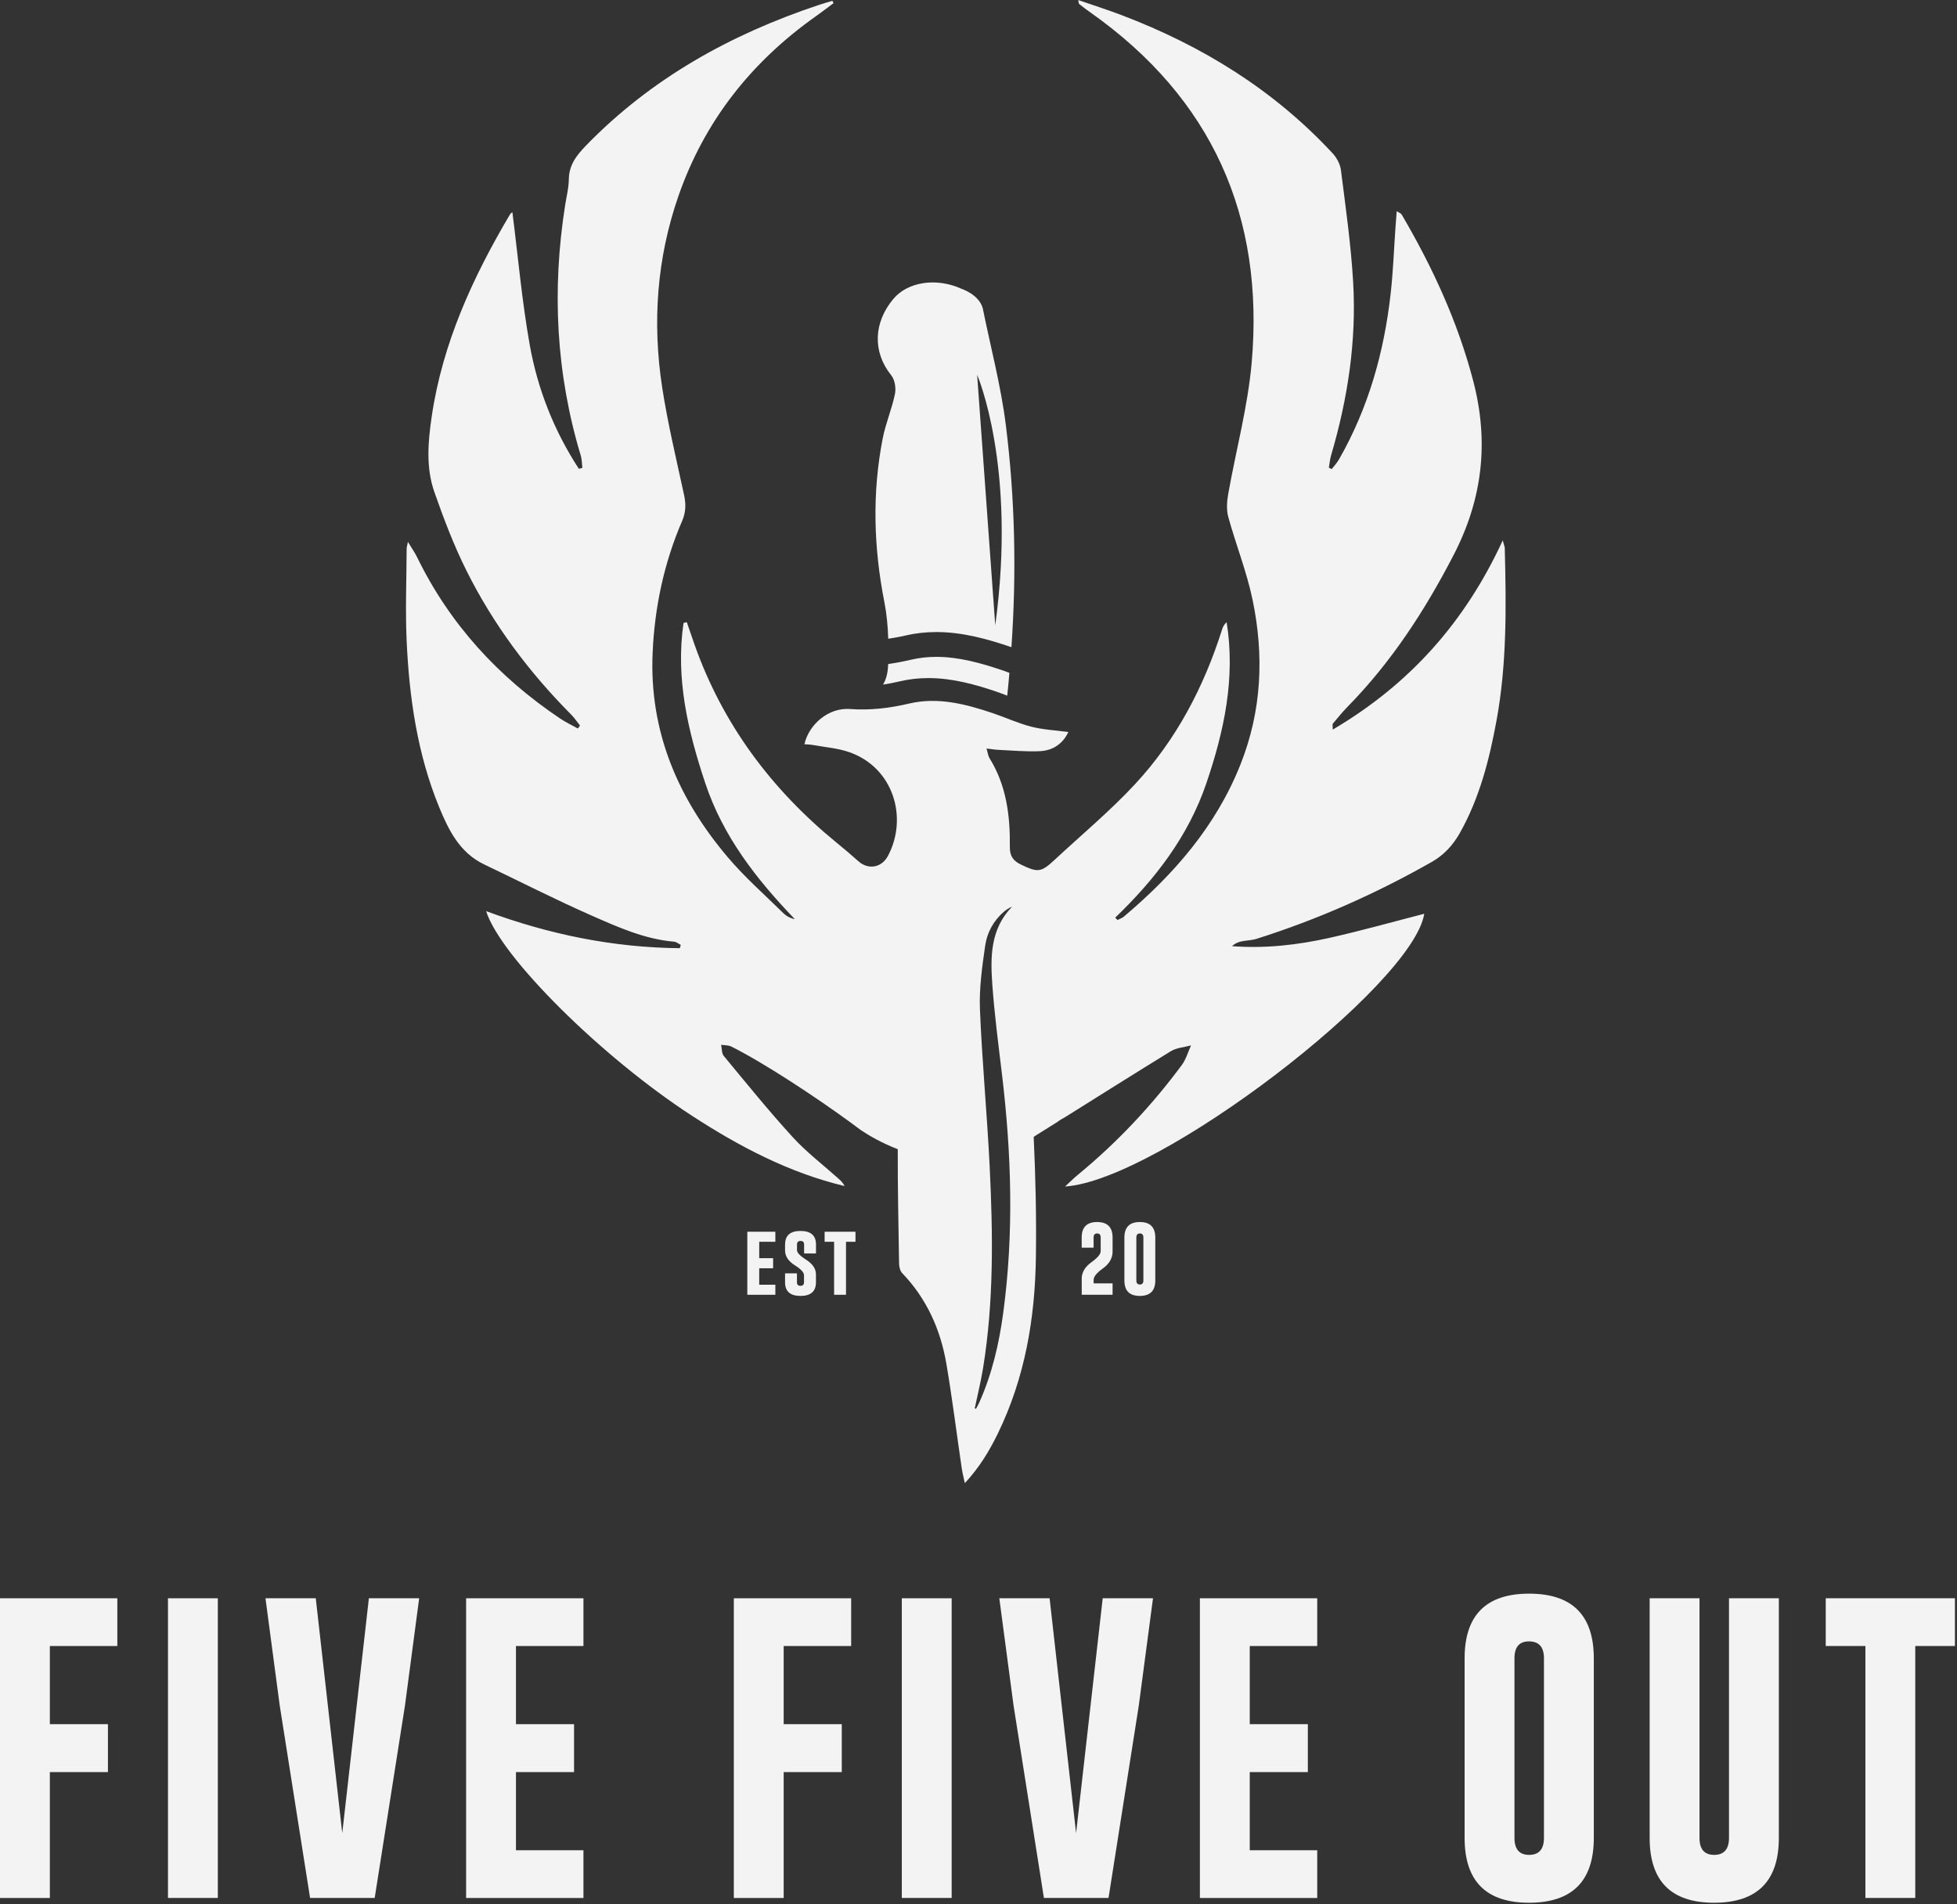 <svg width="444" height="432" viewBox="0 0 444 432" fill="none" xmlns="http://www.w3.org/2000/svg">
<rect x="0" y="0" width="444" height="432" fill="#333333" stroke="none"/>
<g clip-path="url(#clip0_3153_123)">
<path d="M0 362.57H26.62V373.4H11.31V391.13H24.49V402H11.31V430.56H0V362.58V362.57Z" fill="#F3F3F3"/>
<path d="M38.109 362.57H49.419V430.55H38.109V362.57Z" fill="#F3F3F3"/>
<path d="M85.02 430.55H70.35L63.461 386.88L60.23 362.57H71.641L77.65 415.85L83.691 362.57H95.1L91.871 386.95L85.01 430.55H85.02Z" fill="#F3F3F3"/>
<path d="M105.75 362.57H132.37V373.4H117.06V391.13H130.24V402H117.06V419.73H132.37V430.56H105.75V362.58V362.57Z" fill="#F3F3F3"/>
<path d="M166.49 362.57H193.11V373.4H177.8V391.13H190.98V402H177.8V430.56H166.49V362.58V362.57Z" fill="#F3F3F3"/>
<path d="M204.6 362.57H215.91V430.55H204.6V362.57Z" fill="#F3F3F3"/>
<path d="M251.511 430.55H236.841L229.951 386.88L226.721 362.57H238.131L244.141 415.85L250.181 362.57H261.591L258.361 386.95L251.501 430.55H251.511Z" fill="#F3F3F3"/>
<path d="M272.23 362.57H298.85V373.4H283.54V391.13H296.72V402H283.54V419.73H298.85V430.56H272.23V362.58V362.57Z" fill="#F3F3F3"/>
<path d="M361.599 416.94C361.599 426.72 356.709 431.62 346.929 431.64C337.169 431.64 332.289 426.74 332.289 416.94V376.19C332.289 366.41 337.169 361.52 346.929 361.52C356.689 361.52 361.599 366.41 361.599 376.19V416.94ZM350.289 376.19C350.289 373.65 349.179 372.38 346.959 372.35H346.889C344.689 372.35 343.599 373.63 343.599 376.19V416.94C343.599 419.5 344.709 420.78 346.929 420.78C349.149 420.78 350.289 419.5 350.289 416.94V376.19Z" fill="#F3F3F3"/>
<path d="M403.58 416.94C403.58 426.72 398.69 431.62 388.91 431.64C379.15 431.64 374.27 426.74 374.27 416.94V362.57H385.58V416.94C385.58 419.5 386.69 420.78 388.91 420.78C391.13 420.78 392.27 419.5 392.27 416.94V362.57H403.58V416.94Z" fill="#F3F3F3"/>
<path d="M443.531 362.57V373.4H434.531V430.55H423.221V373.4H414.221V362.57H443.531Z" fill="#F3F3F3"/>
<path d="M169.551 279.42H175.911V281.7H172.251V285.42H175.401V287.71H172.251V291.44H175.911V293.72H169.551V279.42Z" fill="#F3F3F3"/>
<path d="M178.121 282.32C178.121 280.26 179.291 279.24 181.621 279.24C183.951 279.24 185.131 280.27 185.131 282.32V284.35H182.431V282.32C182.431 281.78 182.171 281.51 181.631 281.51H181.611C181.091 281.51 180.821 281.78 180.821 282.32V283.59C180.821 284.17 181.511 284.9 182.901 285.78C184.381 286.71 185.121 287.82 185.121 289.12V290.89C185.121 292.95 183.951 293.98 181.621 293.98C179.281 293.98 178.111 292.94 178.111 290.89V288.86H180.811V290.89C180.811 291.43 181.081 291.69 181.611 291.69C182.141 291.69 182.411 291.42 182.411 290.89V289.29C182.411 288.66 181.721 287.9 180.331 287.03C178.851 286.1 178.111 284.97 178.111 283.64V282.33L178.121 282.32Z" fill="#F3F3F3"/>
<path d="M194.09 279.42V281.7H191.94V293.72H189.24V281.7H187.09V279.42H194.09Z" fill="#F3F3F3"/>
<path d="M245.41 290.14C245.41 288.66 246.15 287.39 247.63 286.33C249.01 285.34 249.71 284.51 249.72 283.85V280.73C249.72 280.12 249.46 279.81 248.93 279.81H248.91C248.38 279.81 248.11 280.12 248.11 280.73V283.03H245.41V280.73C245.41 278.39 246.58 277.22 248.91 277.22C251.24 277.22 252.42 278.39 252.42 280.73V283.91C252.42 285.42 251.68 286.7 250.2 287.76C248.82 288.75 248.12 289.61 248.12 290.33V291.13H252.42V293.72H245.42V290.14H245.41Z" fill="#F3F3F3"/>
<path d="M262.11 290.47C262.11 292.81 260.94 293.98 258.6 293.98C256.26 293.98 255.1 292.81 255.1 290.47V280.73C255.1 278.39 256.27 277.22 258.6 277.22C260.93 277.22 262.11 278.39 262.11 280.73V290.47ZM259.41 280.73C259.41 280.12 259.15 279.81 258.62 279.81H258.6C258.08 279.81 257.81 280.12 257.81 280.73V290.47C257.81 291.08 258.07 291.39 258.61 291.39C259.15 291.39 259.41 291.08 259.41 290.47V280.73Z" fill="#F3F3F3"/>
<path d="M227.33 152.03C222.46 150.38 217.48 149.01 212.44 149.01C210.53 149.01 208.6 149.21 206.67 149.66C204.93 150.07 203.22 150.39 201.5 150.64C201.5 150.7 201.5 150.76 201.5 150.82C201.42 152.73 201.03 154.19 200.33 155.3C201.56 155.11 202.82 154.88 204.16 154.56C206.23 154.07 208.41 153.82 210.64 153.82C216.2 153.82 221.5 155.36 225.94 156.86C226.81 157.15 227.66 157.48 228.52 157.81C228.71 156.09 228.86 154.36 229.01 152.64C228.45 152.43 227.9 152.21 227.34 152.02L227.33 152.03Z" fill="#F3F3F3"/>
<path d="M218.16 65.52C212.49 62.93 205.97 63.89 202.69 67.8C198.17 73.19 197.93 79.83 202.21 85.15C203.03 86.16 203.32 88.07 203.04 89.4C202.34 92.8 200.93 96.05 200.27 99.45C197.84 111.85 198.21 124.21 200.65 136.61C201.18 139.31 201.43 142.1 201.52 144.9C202.76 144.71 204.01 144.5 205.37 144.18C207.63 143.65 210.01 143.38 212.44 143.38C218.51 143.38 224.28 145.06 229.14 146.7C229.25 146.74 229.36 146.78 229.47 146.82C230.64 130.01 230.3 113.19 228.2 96.41C227.08 87.48 224.74 78.7 222.95 69.86C222.01 66.74 218.17 65.53 218.17 65.53L218.16 65.52ZM225.8 141.85L221.69 85.02C221.69 85.02 230.73 105.75 225.8 141.85Z" fill="#F3F3F3"/>
<path d="M341.41 124.42C341.41 124.08 341.24 123.75 340.94 122.59C332.36 141.19 319.79 155.25 302.37 165.51C302.37 164.59 302.28 164.29 302.38 164.17C303.48 162.87 304.55 161.54 305.74 160.32C315.67 150.21 323.26 138.52 329.76 125.97C336.37 113.23 337.87 100.23 334.22 86.33C330.7 72.92 324.98 60.55 318.01 48.67C317.85 48.4 317.45 48.28 316.88 47.92C316.77 49.37 316.68 50.52 316.6 51.66C316.25 56.61 316.07 61.58 315.52 66.51C314.04 79.82 310.49 92.51 303.79 104.21C303.34 105 302.7 105.68 302.14 106.41C301.92 106.3 301.71 106.2 301.49 106.09C301.65 105.15 301.73 104.19 302 103.28C305.78 90.45 307.78 77.36 307 64C306.51 55.5 305.29 47.04 304.23 38.59C304.06 37.26 303.29 35.8 302.37 34.81C288.98 20.36 272.67 10.34 254.36 3.39C251.23 2.2 248.03 1.19 244.63 0.01C244.76 0.62 244.74 0.83 244.83 0.9C245.68 1.57 246.54 2.23 247.43 2.85C274.96 22.3 286.93 49.07 283.97 82.38C283.08 92.36 280.4 102.18 278.65 112.09C278.35 113.77 278.23 115.66 278.67 117.27C280.39 123.53 282.83 129.63 284.16 135.96C286.82 148.65 286.29 161.23 281.42 173.46C275.85 187.47 266.29 198.39 254.96 207.95C254.56 208.29 254.01 208.45 253.53 208.7C253.36 208.52 253.19 208.35 253.02 208.17C262.09 199.45 269.6 189.71 273.69 177.7C277.73 165.84 280.33 153.8 278.3 141.15C277.7 141.65 277.44 142.23 277.25 142.84C273.12 155.87 266.87 167.8 257.57 177.83C251.9 183.95 245.43 189.32 239.31 195.02C236.17 197.94 235.47 197.98 231.59 196.11C229.85 195.27 229.09 194.16 229.11 192.14C229.2 185.08 228.35 178.2 224.51 172.01C224.18 171.49 224.12 170.8 223.82 169.8C225 169.94 225.74 170.07 226.48 170.1C229.65 170.24 232.83 170.56 235.98 170.4C238.92 170.25 241.17 168.68 242.38 166.06C239.41 165.66 236.63 165.53 233.98 164.85C230.99 164.08 228.15 162.76 225.21 161.77C219.05 159.69 212.71 158.08 206.27 159.6C201.77 160.66 197.44 161.17 192.81 160.84C187.99 160.49 183.53 164.3 182.5 168.83C183.19 168.89 183.85 168.89 184.5 169.01C187.23 169.51 190.07 169.72 192.66 170.62C202.71 174.11 206.06 185.5 201.46 194.16C200.02 196.86 196.98 197.37 194.76 195.38C193.14 193.93 191.48 192.53 189.8 191.16C175.01 179.07 163.96 164.3 157.56 146.19C156.97 144.51 156.4 142.82 155.82 141.14C155.57 141.2 155.33 141.26 155.08 141.32C153.24 153.86 156.07 165.81 160 177.63C164.01 189.7 171.6 199.44 180.33 208.51C179.2 208.27 178.36 207.78 177.69 207.12C173.5 202.99 169.04 199.07 165.24 194.61C153.84 181.22 147.25 165.91 148.07 147.98C148.54 137.67 150.66 127.68 154.76 118.18C155.61 116.21 155.65 114.39 155.21 112.33C153.45 104.15 151.47 96 150.21 87.73C147.99 73.1 149.02 58.63 153.89 44.56C159.8 27.5 170.45 14.04 185.13 3.67C186.48 2.72 187.79 1.7 189.12 0.71C189.03 0.53 188.93 0.36 188.84 0.18C187.77 0.51 186.69 0.82 185.63 1.17C165.72 7.83 147.8 17.76 133.01 32.96C130.81 35.23 129.09 37.4 129.05 40.72C129.03 42.64 128.53 44.56 128.23 46.47C125.19 65.69 126.13 84.65 131.76 103.34C132.03 104.23 132.01 105.2 132.13 106.13C131.86 106.2 131.6 106.28 131.33 106.35C125.74 97.79 122 88.35 120.2 78.32C118.42 68.34 117.53 58.2 116.25 48.14C116.15 48.23 115.86 48.38 115.71 48.63C107.24 62.94 100.38 77.9 97.941 94.52C97.111 100.2 96.6 106.05 98.54 111.59C100.66 117.64 102.95 123.68 105.81 129.41C111.9 141.64 120.02 152.48 129.66 162.18C130.38 162.91 130.95 163.79 131.59 164.6C131.43 164.82 131.26 165.04 131.1 165.26C129.76 164.51 128.37 163.86 127.1 163.01C113.11 153.62 102.04 141.62 94.621 126.38C94.111 125.34 93.43 124.39 92.55 122.93C92.371 123.87 92.26 124.16 92.26 124.44C92.231 131.42 91.941 138.42 92.26 145.38C92.85 158.29 94.68 171.02 99.63 183.09C101.8 188.37 104.31 193.45 109.86 196.1C117.96 199.97 125.97 204.06 134.19 207.68C140.19 210.32 146.24 213.05 152.94 213.62C153.46 213.66 153.94 214.09 154.45 214.34C154.38 214.59 154.31 214.85 154.24 215.1C139.23 214.96 124.69 212.02 110.29 206.69C113.56 217.05 136.48 239.78 156.96 253.09C167.72 260.08 178.99 266.03 191.62 269.06C191.24 268.29 190.7 267.79 190.15 267.3C186.69 264.2 182.94 261.35 179.83 257.94C174.4 252 169.34 245.73 164.2 239.53C163.71 238.94 163.79 237.86 163.61 237.01C164.39 237.14 165.27 237.08 165.94 237.42C173.36 241.13 184.99 248.81 192.9 254.58C193.73 255.18 194.49 255.76 195.23 256.31C197.09 257.57 200.01 259.28 203.68 260.69C203.66 269.33 203.84 277.98 203.98 286.62C203.99 287.36 204.2 288.3 204.68 288.8C210.24 294.59 213.38 301.59 214.71 309.37C216.05 317.23 217.03 325.14 218.19 333.03C218.34 334.07 218.61 335.08 218.9 336.45C222.24 332.86 224.5 329.08 226.43 325.11C232.54 312.52 234.83 299.08 235.02 285.23C235.15 276.12 234.95 267.01 234.52 257.92C234.64 257.83 234.74 257.74 234.89 257.65C236.57 256.61 238.24 255.55 239.91 254.51C240.41 254.12 240.99 253.77 241.61 253.45C249.61 248.44 257.59 243.41 265.63 238.47C266.94 237.67 268.68 237.57 270.22 237.15C269.53 238.65 269.08 240.31 268.12 241.61C261.26 250.87 253.42 259.21 244.51 266.53C243.63 267.25 242.83 268.07 241.64 269.16C262.9 267.78 320.54 223.54 323.13 207.29C316.05 209.11 308.92 211.12 301.7 212.74C294.43 214.37 287.03 215.21 279.51 214.64C280.18 214.01 280.91 213.71 281.67 213.55C282.8 213.31 284.01 213.32 285.1 212.97C298.96 208.59 312.18 202.72 324.82 195.54C327.6 193.96 329.65 191.73 331.21 188.96C335.69 181 337.9 172.31 339.53 163.44C341.9 150.53 341.73 137.5 341.4 124.46L341.41 124.42ZM225.14 223.42C225.63 230.17 226.51 236.9 227.32 243.63C229.48 261.69 230.05 279.76 227.61 297.83C226.67 304.81 225.08 311.66 222.19 318.13C221.96 318.63 221.68 319.11 221.42 319.6C221.33 319.56 221.24 319.52 221.15 319.48C221.78 316.46 222.53 313.45 223.03 310.4C225.5 295.24 225.28 279.97 224.54 264.72C223.96 252.83 222.82 240.96 222.33 229.07C222.13 224.25 222.82 219.35 223.51 214.55C223.93 211.6 225.37 208.9 227.72 206.86C228.27 206.38 228.9 205.99 229.63 205.66C224.67 210.74 224.68 217.1 225.14 223.41V223.42Z" fill="#F3F3F3"/>
</g>
<defs>
<clipPath id="clip0_3153_123">
<rect width="443.53" height="431.64" fill="white"/>
</clipPath>
</defs>
</svg>
